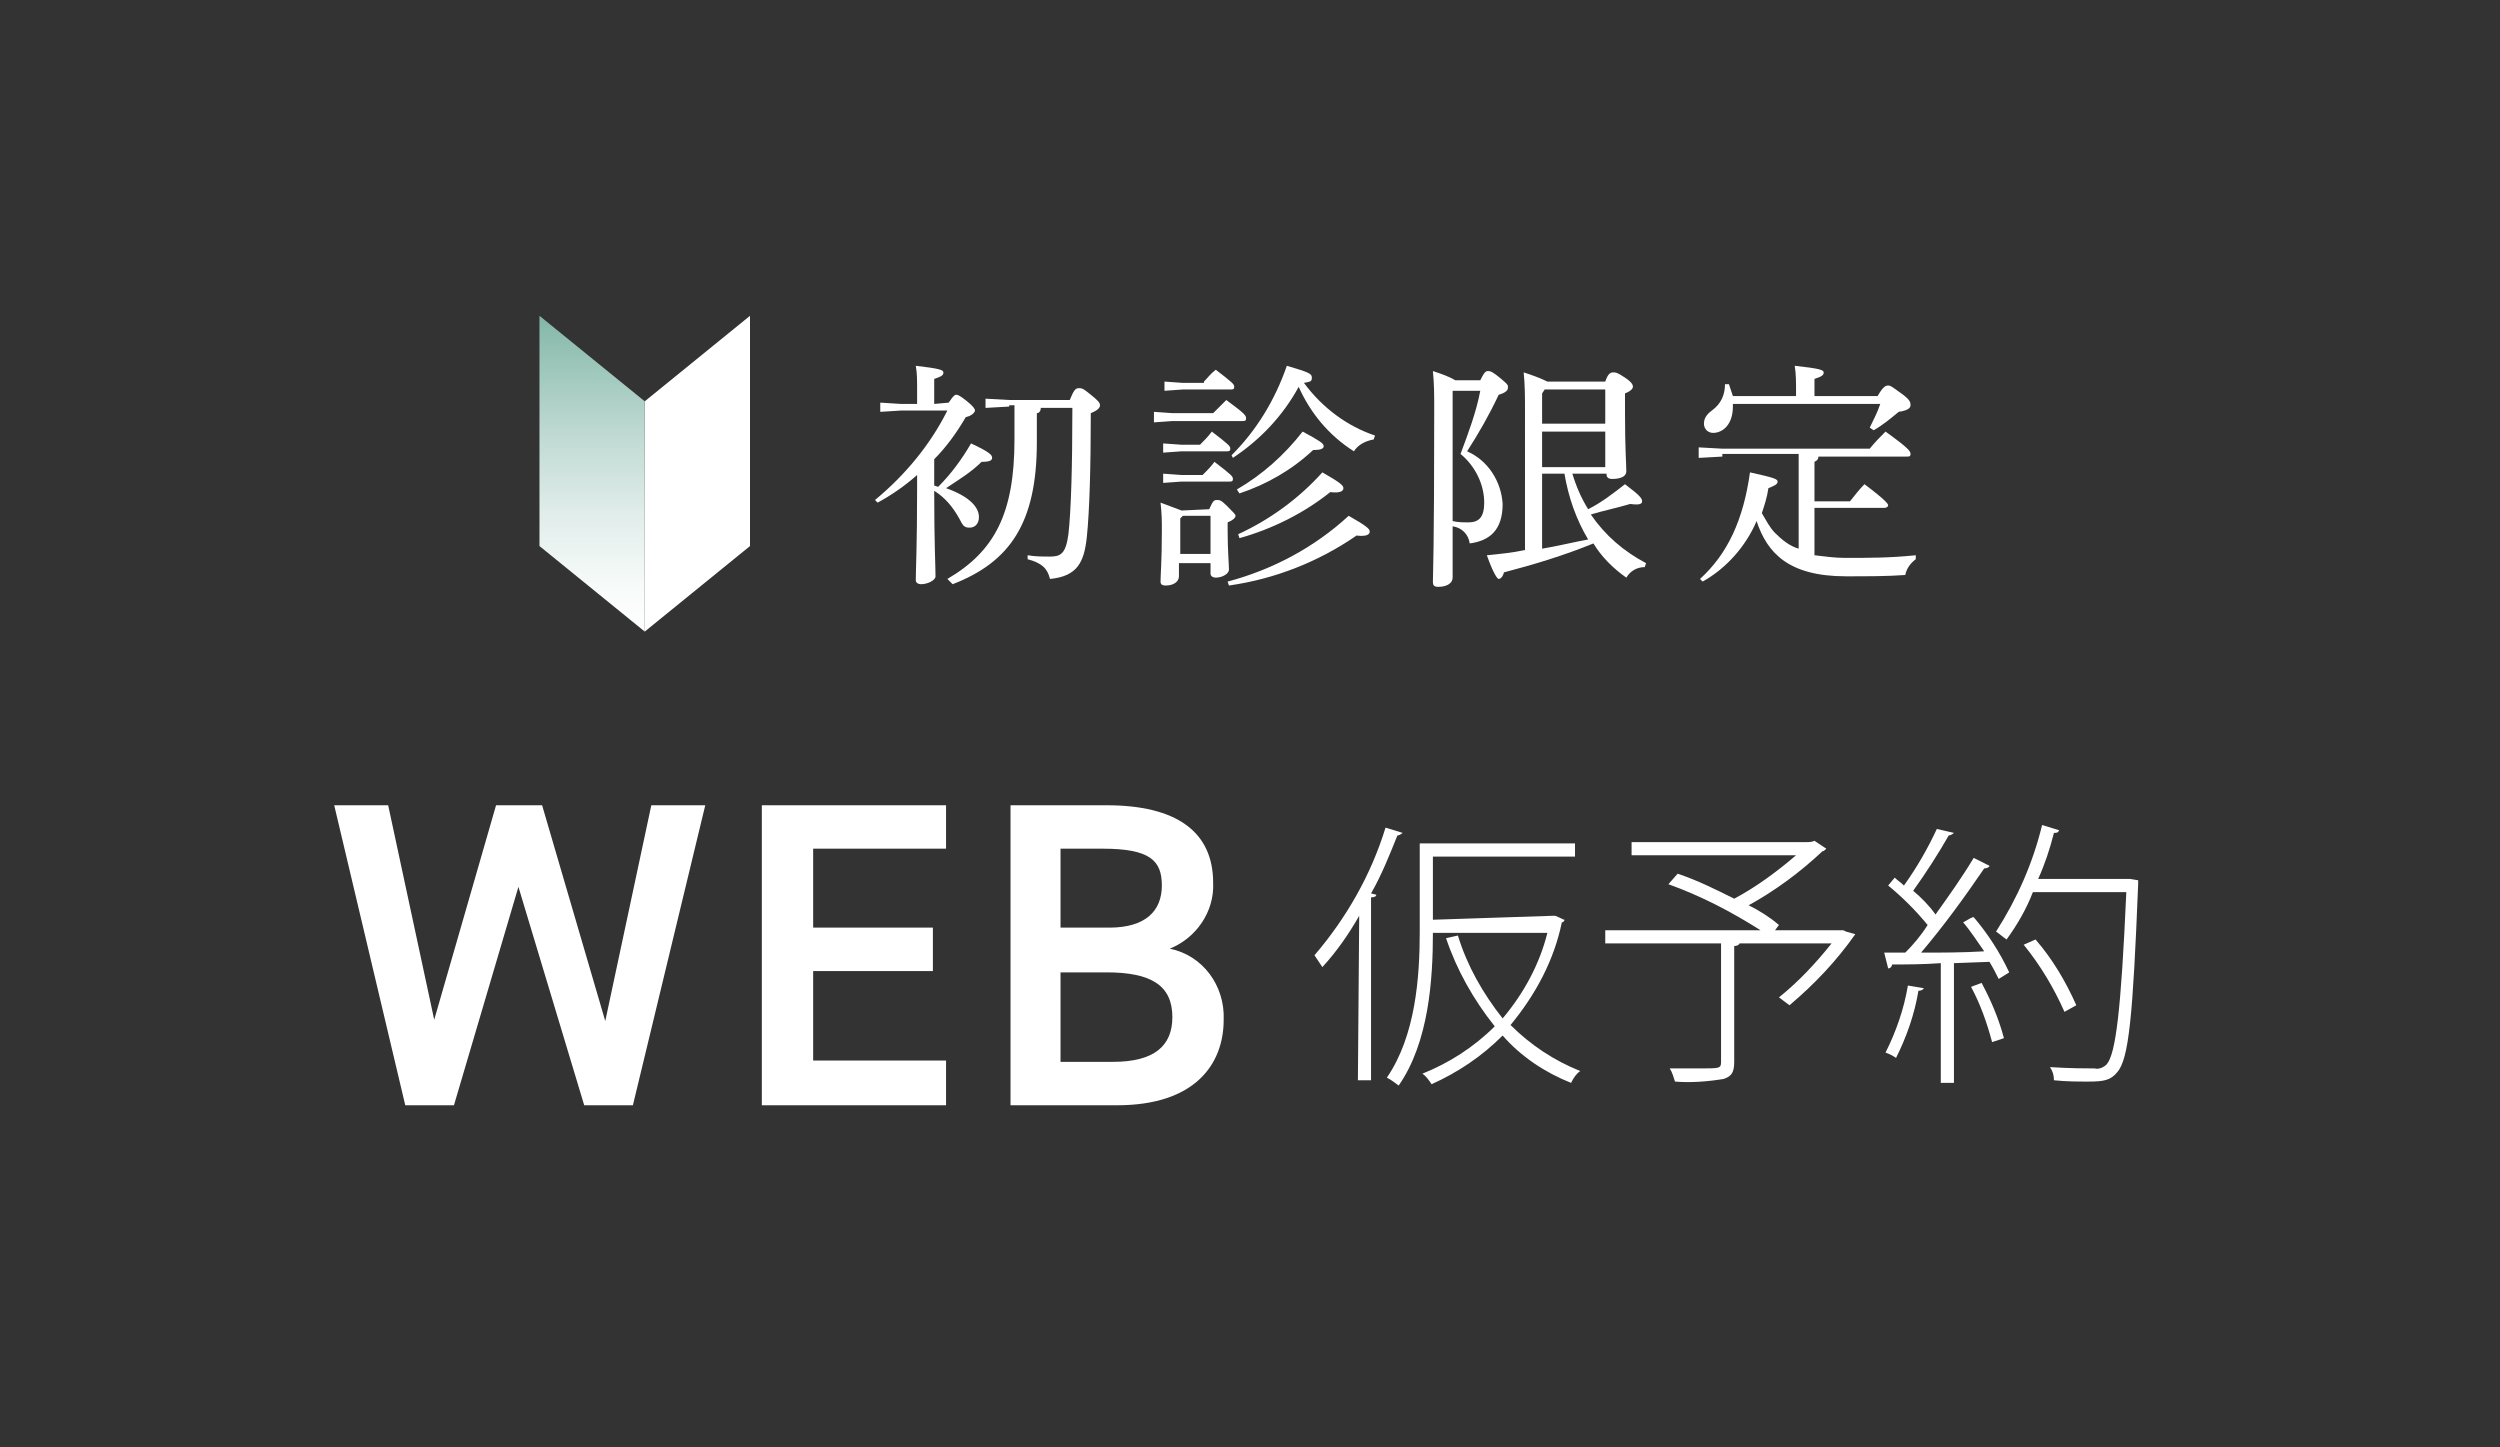 <?xml version="1.0" encoding="utf-8"?>
<!-- Generator: Adobe Illustrator 21.1.0, SVG Export Plug-In . SVG Version: 6.00 Build 0)  -->
<svg version="1.1" id="レイヤー_1" xmlns="http://www.w3.org/2000/svg" xmlns:xlink="http://www.w3.org/1999/xlink" x="0px"
	 y="0px" viewBox="0 0 190 110" style="enable-background:new 0 0 190 110;" xml:space="preserve">
<rect x="0" y="0" width="190" height="110" fill="#333333" stroke="none"/>
<style type="text/css">
	.st0{fill:none;}
	.st1{fill:#FFFFFF;}
	.st2{fill:url(#SVGID_1_);}
</style>
<title>h_reserve</title>
<g id="レイヤー_2">
	<g id="レイヤー_1-2">
		<rect class="st0" width="190" height="110"/>
		<path class="st1" d="M103.3,69.6c-0.8,1.4-1.7,2.7-2.8,3.9c-0.2-0.3-0.4-0.6-0.6-0.9c2.4-2.8,4.3-6.1,5.4-9.7l1.3,0.4
			c-0.1,0.1-0.3,0.2-0.4,0.2c-0.6,1.5-1.2,3-2,4.4l0.4,0.1c0,0.1-0.1,0.2-0.4,0.2v13.9h-1L103.3,69.6z M118,69.6h0.2
			c0.5,0.2,0.6,0.3,0.7,0.3c0,0.1-0.1,0.2-0.2,0.2c-0.6,2.9-2,5.5-3.9,7.8c1.5,1.5,3.3,2.7,5.3,3.5c-0.3,0.2-0.5,0.5-0.7,0.9
			c-2-0.8-3.8-2-5.2-3.6c-1.6,1.6-3.4,2.8-5.4,3.7c-0.2-0.3-0.4-0.6-0.7-0.8c2-0.8,3.9-2,5.5-3.6c-1.6-2-2.9-4.3-3.7-6.7l0.9-0.2
			c0.7,2.3,1.9,4.4,3.4,6.3c1.6-1.9,2.8-4.1,3.4-6.5h-8.7c0,3.5-0.3,8.3-2.6,11.6c-0.3-0.2-0.5-0.4-0.9-0.6
			c2.2-3.2,2.5-7.7,2.5-11.1v-6.7h11.8v1h-10.8v4.8L118,69.6z"/>
		<path class="st1" d="M140.3,70.8l0.7,0.2c-1.4,2-3.1,3.8-5,5.4l-0.8-0.6c1.5-1.2,2.8-2.6,4-4.1h-7c0,0.1-0.2,0.2-0.4,0.2v8.8
			c0,0.8-0.2,1.1-0.8,1.3c-1.2,0.2-2.5,0.3-3.7,0.2c-0.1-0.3-0.2-0.7-0.4-1c0.9,0,1.7,0,2.3,0c1.5,0,1.6,0,1.6-0.5v-9H122v-1h11.8
			c-2.2-1.4-4.5-2.6-7-3.5l0.7-0.8c1.5,0.5,2.9,1.2,4.3,1.9c1.7-0.9,3.3-2.1,4.7-3.3H124v-1h13.3c0.2,0,0.4,0,0.6-0.1l0.9,0.6
			c-0.1,0.1-0.2,0.2-0.3,0.2c-1.7,1.6-3.6,3-5.6,4.1c0.8,0.4,1.6,0.9,2.3,1.5l-0.3,0.4h5.2L140.3,70.8z"/>
		<path class="st1" d="M146.2,75.1c0,0.1-0.2,0.2-0.4,0.2c-0.3,1.8-0.9,3.5-1.7,5.1c-0.3-0.2-0.5-0.3-0.8-0.4
			c0.8-1.6,1.4-3.3,1.7-5.1L146.2,75.1z M148.5,63.3c-0.1,0.1-0.3,0.2-0.4,0.2c-0.8,1.4-1.7,2.8-2.7,4.2c0.6,0.5,1.2,1.1,1.7,1.8
			c1-1.4,2-2.8,2.9-4.3l1.2,0.6c0,0.1-0.2,0.2-0.4,0.2c-1.5,2.2-3.1,4.4-4.8,6.4c1.5,0,3.2,0,4.8-0.1c-0.5-0.7-1-1.5-1.6-2.2
			c0.5-0.3,0.7-0.4,0.8-0.4c1.1,1.3,2,2.7,2.7,4.2c-0.3,0.2-0.5,0.3-0.8,0.5c-0.2-0.4-0.4-0.8-0.7-1.3l-2.7,0.1v9.1h-1v-9.1
			c-1.4,0.1-2.7,0.1-3.7,0.1c0,0.1-0.1,0.3-0.3,0.3l-0.3-1.2h1.6c0.6-0.6,1.2-1.3,1.7-2.1c-0.9-1.1-1.9-2.1-3-3l0.5-0.6
			c0.2,0.2,0.5,0.4,0.7,0.6c1-1.4,1.8-2.8,2.5-4.3L148.5,63.3z M151.4,79.2c-0.4-1.5-0.9-2.9-1.6-4.2l0.8-0.3
			c0.7,1.3,1.3,2.7,1.7,4.2L151.4,79.2z M161.9,66.8l0.6,0.1c0,0.1,0,0.2,0,0.3c-0.4,10-0.7,13.3-1.6,14.3c-0.5,0.6-1,0.7-2.2,0.7
			c-0.7,0-1.7,0-2.6-0.1c0-0.4-0.1-0.7-0.3-1c1.5,0.1,2.9,0.1,3.4,0.1c0.3,0.1,0.7-0.1,0.9-0.3c0.7-0.8,1.1-4.1,1.5-13.1h-7.1
			c-0.5,1.3-1.2,2.5-2,3.6c-0.3-0.2-0.5-0.4-0.8-0.6c1.6-2.5,2.8-5.2,3.5-8.1l1.3,0.4c-0.1,0.2-0.2,0.2-0.4,0.2
			c-0.3,1.2-0.7,2.4-1.2,3.5h6.9L161.9,66.8z M154.7,71.4c1.3,1.5,2.3,3.2,3.1,5l-0.9,0.5c-0.8-1.8-1.8-3.5-3.1-5.1L154.7,71.4z"/>
		<path class="st1" d="M34.5,84h-3.7l-5.4-22.8h4.1L33,77.5l4.7-16.3h3.5l4.8,16.4l3.5-16.4h4.1L48.1,84h-3.7l-5-16.6L34.5,84z"/>
		<path class="st1" d="M71.9,61.2v3.3H61.8v6h9.1v3.3h-9.1v6.8h10.1V84h-14V61.2H71.9z"/>
		<path class="st1" d="M84.1,61.2c5.3,0,8.1,2,8.1,5.9c0.1,2.2-1.3,4.2-3.3,5c2.5,0.5,4.2,2.8,4.1,5.4c0,3.4-2.2,6.5-8.1,6.5h-8.1
			V61.2H84.1z M80.6,70.5h3.7c2.8,0,4-1.3,4-3.2s-0.9-2.8-4.5-2.8h-3.2L80.6,70.5z M80.6,80.7h4c3.1,0,4.5-1.2,4.5-3.4
			c0-2.4-1.6-3.4-5-3.4h-3.5L80.6,80.7z"/>
		<path class="st1" d="M72.1,30.6c0.4-0.6,0.5-0.6,0.6-0.6s0.3,0.1,0.8,0.5s0.6,0.6,0.6,0.7s-0.2,0.4-0.7,0.5
			c-0.7,1.2-1.5,2.3-2.4,3.2v2l0.3,0.1c1-1,1.8-2.1,2.5-3.3c1.5,0.7,1.6,0.9,1.6,1.1s-0.2,0.3-0.8,0.3c-0.8,0.8-1.8,1.4-2.7,2
			c1.7,0.6,2.5,1.4,2.5,2.2c0,0.5-0.3,0.8-0.7,0.8s-0.5-0.1-0.8-0.7c-0.5-0.9-1.1-1.6-1.9-2.1c0,4,0.1,5.8,0.1,6.5
			c0,0.3-0.6,0.6-1.1,0.6c-0.2,0-0.4-0.1-0.4-0.3c0-0.8,0.1-2.6,0.1-6.9v-1.1c-0.9,0.8-1.9,1.5-3,2.1L66.5,38
			c2.3-1.9,4.2-4.2,5.5-6.8h-3.5l-1.6,0.1v-0.7l1.6,0.1h1.2v-1.1c0-0.8,0-1.2-0.1-1.8c1.7,0.2,2.1,0.3,2.1,0.5s-0.1,0.3-0.7,0.5v1.9
			L72.1,30.6z M76.7,30.9L74.9,31v-0.7l1.8,0.1h4.6c0.3-0.7,0.4-0.9,0.7-0.9s0.4,0.1,0.9,0.5s0.7,0.6,0.7,0.8s-0.2,0.4-0.7,0.6
			c0,4.1-0.1,7.5-0.3,9.4s-0.7,3-2.8,3.2c-0.2-0.8-0.6-1.2-1.7-1.5v-0.3c0.6,0.1,1.1,0.1,1.7,0.1c0.8,0,1.2-0.2,1.4-1.7
			c0.2-1.8,0.3-5.1,0.3-9.6h-2.4c0,0.2-0.1,0.4-0.3,0.4v2.2c0,6.1-2,9.1-6.4,10.8L72,44c3.6-2.1,5.1-5,5.1-10.6v-2.6H76.7z"/>
		<path class="st1" d="M92.2,31.4c0.3-0.3,0.7-0.7,1-1c1.5,1.1,1.5,1.2,1.5,1.4S94.6,32,94.4,32h-5.3l-1.4,0.1v-0.8l1.4,0.1H92.2z
			 M91.9,38.7c0.3-0.7,0.4-0.7,0.6-0.7s0.3,0,0.8,0.5s0.6,0.6,0.6,0.7s-0.1,0.3-0.6,0.5v0.6c0,1.6,0.1,2.5,0.1,3
			c0,0.3-0.5,0.6-1,0.6c-0.2,0-0.4-0.1-0.4-0.3v-0.8h-2.4v1c0,0.4-0.4,0.7-1,0.7c-0.3,0-0.4-0.1-0.4-0.3c0-0.5,0.1-1.6,0.1-3.8
			c0-0.9,0-1.3-0.1-2.2c0.5,0.2,1.1,0.4,1.6,0.6L91.9,38.7z M91.5,29c0.3-0.3,0.5-0.6,0.9-0.9c1.3,1,1.4,1.1,1.4,1.3
			s-0.1,0.2-0.3,0.2h-3.6l-1.4,0.1v-0.7l1.4,0.1H91.5z M91.2,33.8c0.3-0.3,0.6-0.6,0.9-1c1.3,1,1.4,1.1,1.4,1.3s-0.1,0.2-0.3,0.2
			h-3.4l-1.4,0.1v-0.7l1.4,0.1L91.2,33.8z M91.4,36.1c0.3-0.3,0.6-0.6,0.9-1c1.3,1,1.4,1.1,1.4,1.3s-0.1,0.2-0.3,0.2h-3.6l-1.4,0.1
			V36l1.4,0.1L91.4,36.1z M89.9,39.2l-0.2,0.2v2.7H92v-2.9H89.9z M93.3,44.2c3.4-0.9,6.6-2.6,9.2-5c1.4,0.8,1.6,1,1.6,1.2
			s-0.2,0.4-1,0.3c-2.9,2-6.2,3.3-9.7,3.8L93.3,44.2z M93.6,34.6c1.9-1.9,3.3-4.2,4.2-6.8c1.7,0.5,1.9,0.6,1.9,0.9s-0.1,0.3-0.6,0.4
			c1.4,1.9,3.3,3.3,5.4,4l-0.1,0.3c-0.6,0.1-1.2,0.4-1.5,0.9c-1.9-1.2-3.3-2.9-4.2-4.9c-1.2,2.2-2.9,4-5,5.4L93.6,34.6z M94,37.2
			c1.9-1.1,3.6-2.6,5-4.4c1.3,0.7,1.6,0.9,1.6,1.1s-0.2,0.3-0.8,0.3c-1.6,1.5-3.5,2.6-5.6,3.3L94,37.2z M94.1,40.6
			c2.4-1.1,4.6-2.7,6.4-4.7c1.4,0.8,1.6,1,1.6,1.2s-0.2,0.4-1,0.3c-2,1.6-4.4,2.8-6.9,3.5L94.1,40.6z"/>
		<path class="st1" d="M110.4,29.7v14.2c0,0.4-0.4,0.7-1.1,0.7c-0.3,0-0.4-0.1-0.4-0.4c0-0.6,0.1-2.1,0.1-13c0-1.2,0-2-0.1-3
			c0.6,0.2,1.2,0.4,1.7,0.7h1.9c0.3-0.6,0.4-0.7,0.6-0.7s0.4,0.1,1,0.6s0.5,0.5,0.5,0.7s-0.3,0.4-0.7,0.5c-0.7,1.5-1.5,2.9-2.4,4.3
			c1.6,0.7,2.6,2.3,2.7,4c0,2-1,2.8-2.5,3c-0.1-0.7-0.6-1.2-1.3-1.3v-0.4c0.4,0.1,0.8,0.1,1.2,0.1c0.8,0,1.2-0.4,1.2-1.5
			c0-1.4-0.7-2.8-1.8-3.7c0.6-1.6,1.2-3.2,1.5-4.8h-2.1L110.4,29.7z M119.5,36c0.3,1,0.7,1.9,1.2,2.7c1-0.5,1.9-1.2,2.8-1.9
			c1.2,0.9,1.3,1.1,1.3,1.3s-0.2,0.3-0.9,0.2c-1,0.3-2,0.5-3,0.8c1.1,1.6,2.5,2.8,4.2,3.7l-0.1,0.3c-0.6,0-1.1,0.3-1.4,0.8
			c-1-0.7-1.9-1.6-2.5-2.6c-2.2,0.9-4.5,1.6-6.8,2.2c-0.1,0.4-0.3,0.5-0.4,0.5s-0.4-0.4-0.9-1.8c1-0.1,2-0.2,2.9-0.4V31.2
			c0-1,0-1.9-0.1-2.9c0.6,0.2,1.2,0.4,1.8,0.7h4.4c0.2-0.6,0.4-0.7,0.6-0.7s0.3,0,0.9,0.4s0.6,0.6,0.6,0.7s-0.1,0.3-0.6,0.5v1.5
			c0,2.7,0.1,3.9,0.1,4.4s-0.6,0.6-1.1,0.6c-0.2,0-0.4-0.1-0.4-0.3c0,0,0,0,0,0V36L119.5,36z M117.2,29.9v2.3h4.8v-2.6h-4.6
			L117.2,29.9z M117.2,35.5h4.8v-2.7h-4.8V35.5z M117.2,36v5.7c1.2-0.2,2.4-0.5,3.5-0.7c-0.9-1.5-1.5-3.2-1.8-5L117.2,36z"/>
		<path class="st1" d="M130.9,34.7l-1.8,0.1V34l1.8,0.1h11.2c0.4-0.5,0.8-0.9,1.2-1.3c1.8,1.3,1.9,1.5,1.9,1.7s-0.1,0.2-0.3,0.2
			h-6.7c0,0.2-0.1,0.3-0.3,0.4v3h2.7c0.4-0.5,0.7-0.9,1.1-1.3c1.6,1.2,1.8,1.5,1.8,1.6s-0.1,0.2-0.3,0.2h-5.3v3.6
			c0.8,0.1,1.6,0.2,2.3,0.2c2,0,3.4,0,5.4-0.2v0.3c-0.4,0.3-0.7,0.7-0.8,1.2c-1.4,0.1-2.8,0.1-4.5,0.1c-4.4,0-6-1.8-6.8-4.2
			c-0.8,1.9-2.3,3.6-4.1,4.6l-0.2-0.2c2.1-1.9,3.3-4.5,3.8-8.1c1.8,0.4,2.1,0.5,2.1,0.7s-0.2,0.3-0.7,0.5c-0.1,0.7-0.3,1.3-0.5,1.9
			c0.3,0.5,0.6,1.1,1,1.5c0.5,0.5,1.1,1,1.8,1.2v-7.2H130.9z M136.5,30.1v-0.4c0-0.6,0-1.3-0.1-1.9c1.8,0.2,2.2,0.3,2.2,0.5
			s-0.1,0.3-0.7,0.5v1.3h4.8c0.4-0.7,0.6-0.8,0.8-0.8s0.3,0.1,1,0.6s0.7,0.7,0.7,0.9s-0.2,0.4-0.9,0.5c-0.6,0.5-1.2,1-1.9,1.4
			l-0.3-0.2c0.3-0.6,0.6-1.2,0.8-1.8h-11.2v0.2c0,1.4-0.8,2-1.5,2c-0.4,0-0.7-0.3-0.7-0.7c0,0,0,0,0,0c0-0.4,0.2-0.7,0.6-1
			c0.7-0.5,1-1.2,1-2h0.3c0.1,0.3,0.2,0.6,0.3,0.9H136.5z"/>
		<polygon class="st1" points="49,48 57,41.5 57,24 49,30.5 		"/>
		
			<linearGradient id="SVGID_1_" gradientUnits="userSpaceOnUse" x1="419" y1="64" x2="419" y2="88" gradientTransform="matrix(1 0 0 -1 -374 112)">
			<stop  offset="0" style="stop-color:#FFFFFF"/>
			<stop  offset="0.14" style="stop-color:#F7FBFA"/>
			<stop  offset="0.36" style="stop-color:#E2EEEB"/>
			<stop  offset="0.62" style="stop-color:#C0DAD3"/>
			<stop  offset="0.92" style="stop-color:#90BFB1"/>
			<stop  offset="1" style="stop-color:#83B7A8"/>
		</linearGradient>
		<polygon class="st2" points="49,48 41,41.5 41,24 49,30.5 		"/>
	</g>
</g>
</svg>
